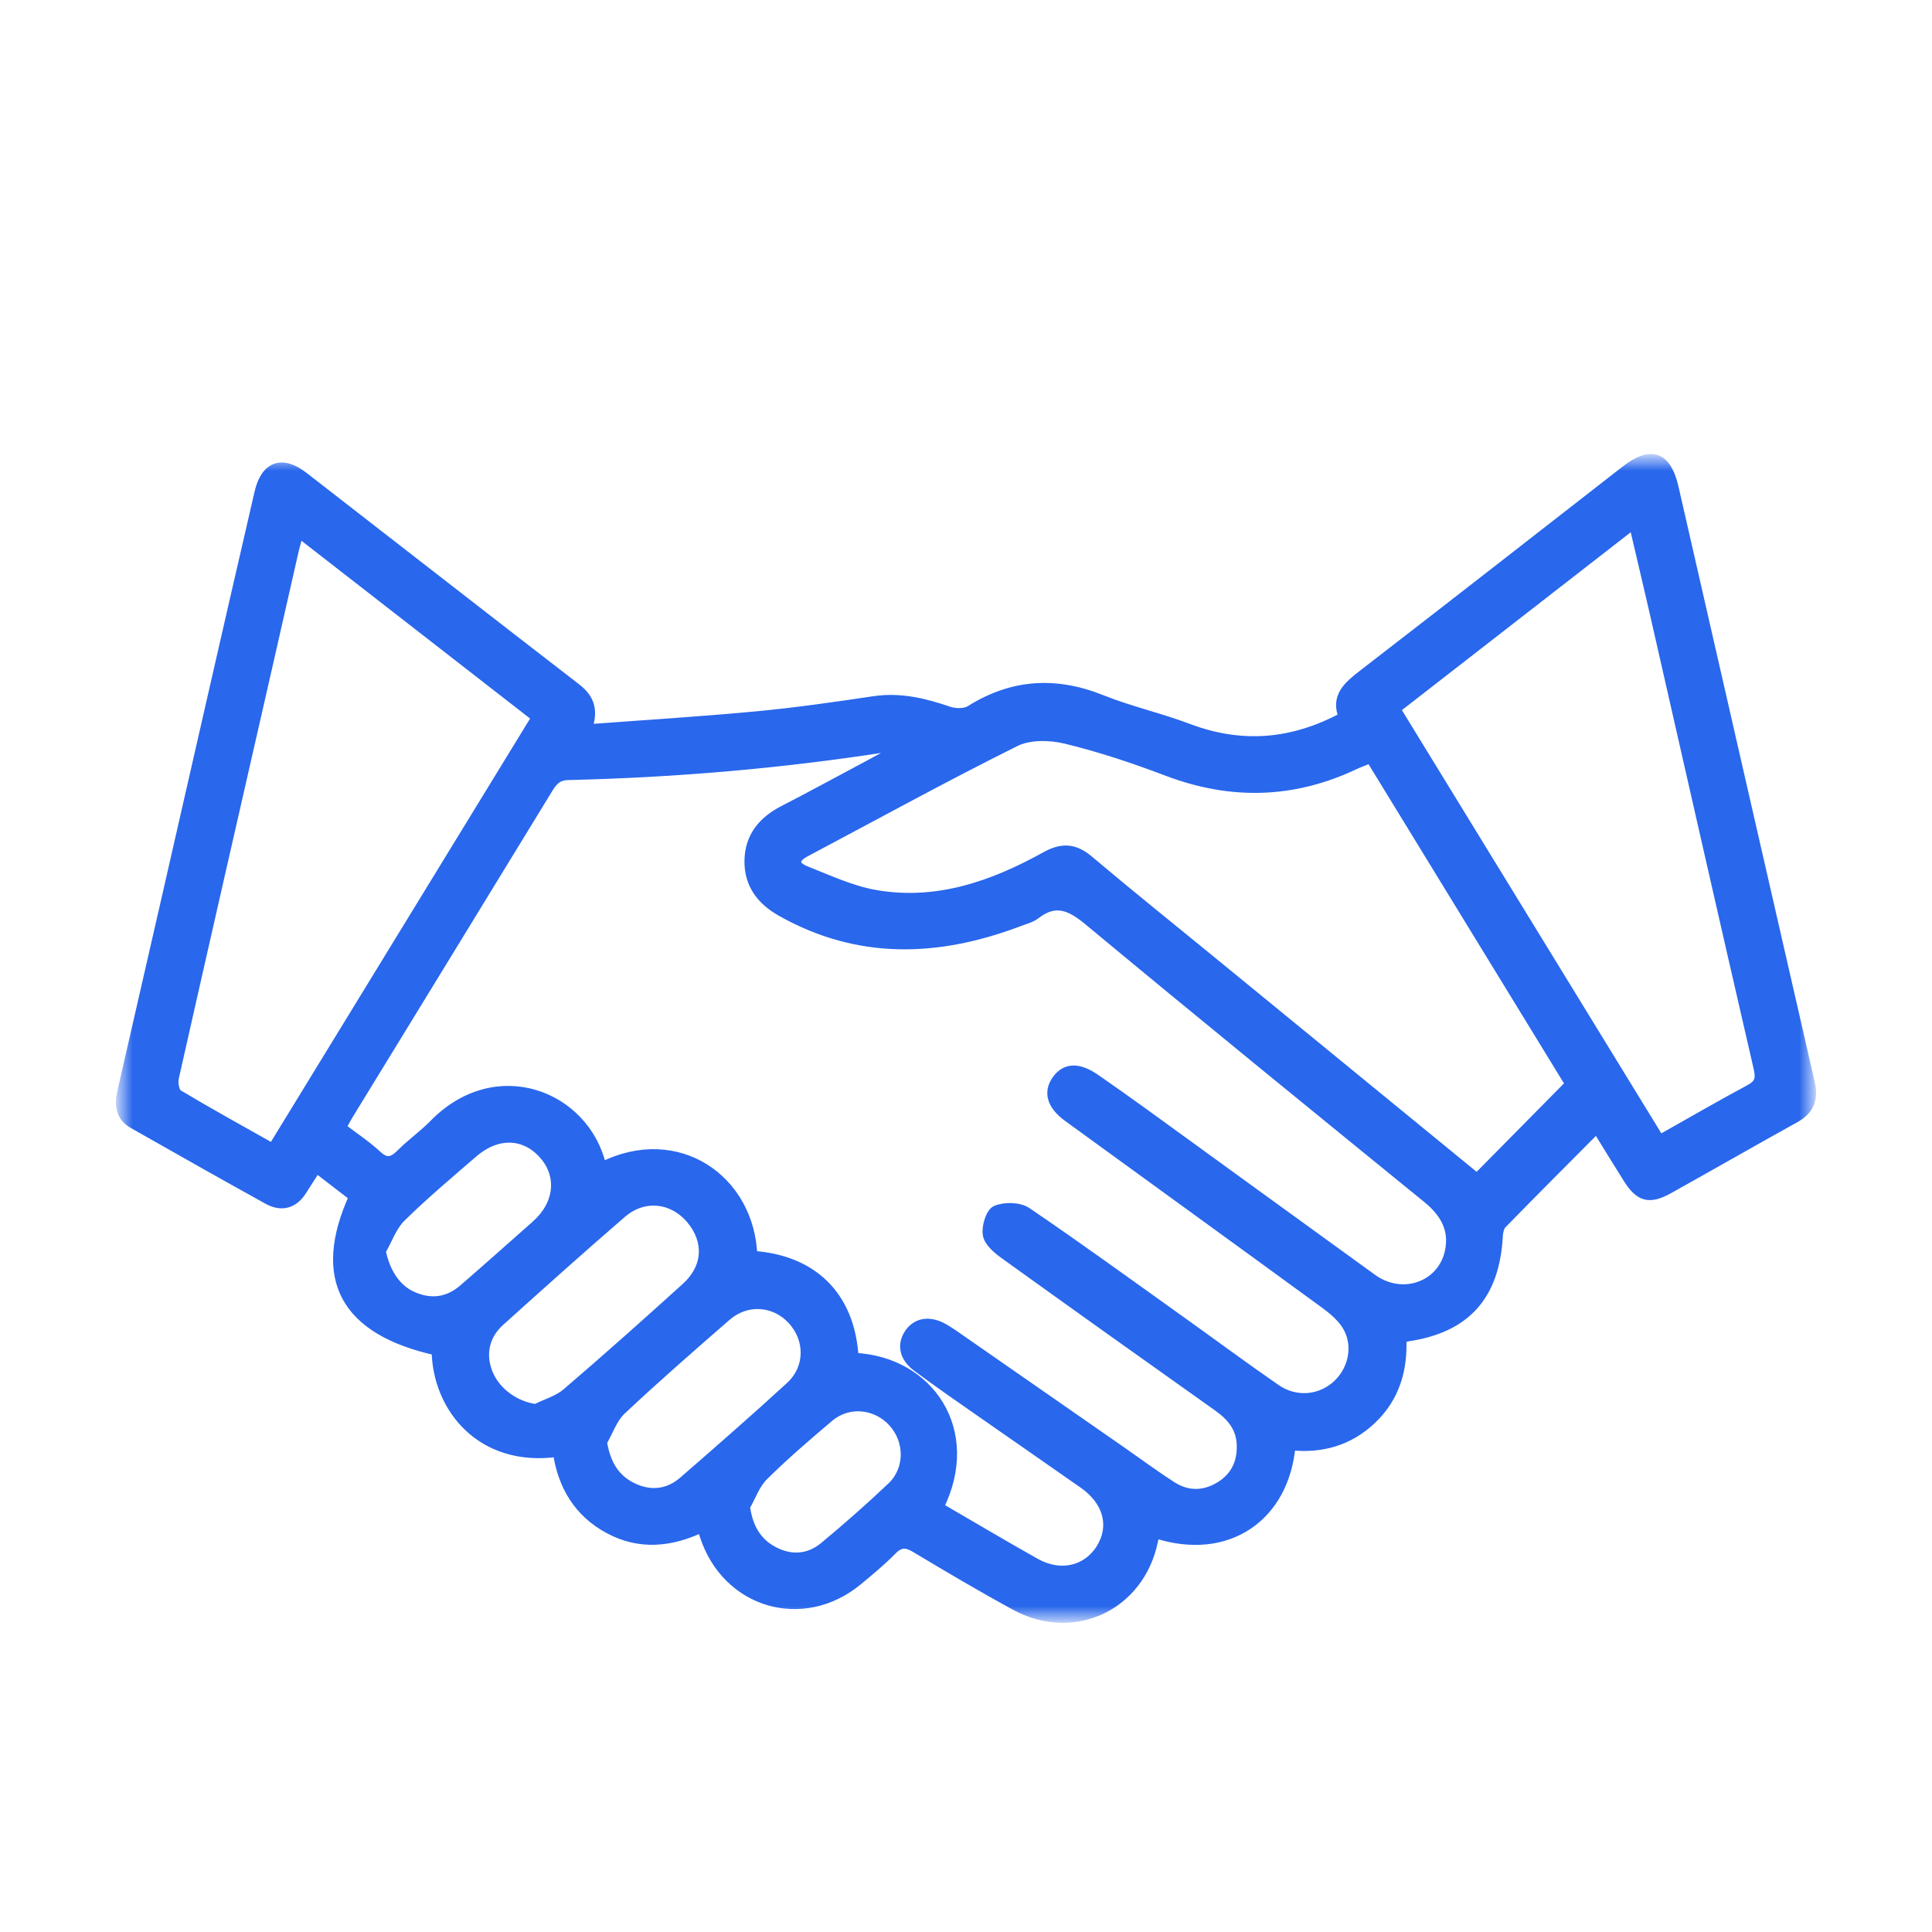 <svg width="80" height="80" viewBox="0 0 80 80" fill="none" xmlns="http://www.w3.org/2000/svg">
<mask id="mask0_0_24" style="mask-type:luminance" maskUnits="userSpaceOnUse" x="5" y="19" width="70" height="48">
<path d="M75 19H5V67H75V19Z" fill="white"/>
</mask>
<g mask="url(#mask0_0_24)">
<path d="M23.095 60.123C19.941 60.572 18.106 58.297 18.073 55.926C14.276 55.083 13.111 52.938 14.649 49.551C14.158 49.173 13.66 48.789 13.101 48.36C12.886 48.699 12.693 49.005 12.496 49.31C12.14 49.856 11.646 49.974 11.096 49.672C9.23 48.64 7.377 47.589 5.522 46.537C4.988 46.234 4.928 45.761 5.059 45.195C6.238 40.069 7.405 34.94 8.576 29.812C9.294 26.675 10.008 23.539 10.735 20.406C10.993 19.292 11.675 19.045 12.571 19.739C16.336 22.656 20.087 25.588 23.859 28.495C24.43 28.935 24.584 29.436 24.307 30.192C26.696 30.014 29.006 29.872 31.311 29.656C32.941 29.502 34.566 29.27 36.187 29.027C37.27 28.866 38.27 29.107 39.279 29.453C39.548 29.545 39.953 29.552 40.178 29.411C41.926 28.316 43.708 28.209 45.614 28.973C46.783 29.442 48.029 29.72 49.21 30.166C51.411 30.996 53.521 30.825 55.631 29.688C55.29 28.856 55.819 28.407 56.428 27.936C60.069 25.127 63.691 22.297 67.32 19.472C68.36 18.663 69.01 18.889 69.306 20.186C71.188 28.403 73.06 36.622 74.947 44.839C75.102 45.519 74.918 45.965 74.313 46.3C72.573 47.265 70.845 48.257 69.106 49.227C68.296 49.679 67.899 49.572 67.408 48.795C66.985 48.125 66.573 47.449 66.121 46.715C64.77 48.074 63.477 49.365 62.199 50.675C62.087 50.789 62.038 51.006 62.029 51.179C61.897 53.644 60.7 54.985 58.301 55.343C58.234 55.352 58.169 55.381 58.034 55.422C58.093 56.698 57.76 57.862 56.799 58.773C55.856 59.669 54.717 59.987 53.445 59.852C53.188 62.804 50.821 64.465 47.846 63.493C47.812 63.598 47.771 63.701 47.748 63.811C47.197 66.494 44.463 67.794 42.05 66.484C40.65 65.724 39.279 64.911 37.913 64.093C37.53 63.863 37.268 63.856 36.942 64.185C36.498 64.635 36.009 65.043 35.52 65.446C33.245 67.326 30.093 66.402 29.175 63.59C29.147 63.504 29.119 63.415 29.066 63.248C27.787 63.859 26.497 63.991 25.229 63.314C23.958 62.636 23.297 61.52 23.091 60.123H23.095ZM37.111 31.06C37.094 31.018 37.077 30.975 37.062 30.934C36.957 30.934 36.848 30.921 36.745 30.936C32.366 31.619 27.959 31.997 23.529 32.1C23.063 32.112 22.883 32.345 22.68 32.678C19.939 37.166 17.19 41.648 14.445 46.132C14.338 46.305 14.246 46.488 14.134 46.691C14.651 47.086 15.165 47.423 15.609 47.835C16.002 48.2 16.266 48.115 16.607 47.775C17.038 47.344 17.542 46.988 17.968 46.554C20.557 43.908 24.207 45.359 24.899 48.266C24.903 48.283 24.933 48.292 24.95 48.307C28.066 46.759 31.047 48.849 31.159 51.995C33.59 52.155 35.201 53.61 35.353 56.218C38.475 56.35 40.45 59.257 38.876 62.407C40.206 63.178 41.531 63.969 42.876 64.723C43.913 65.305 45.018 65.041 45.588 64.121C46.159 63.197 45.888 62.158 44.874 61.445C43.493 60.476 42.104 59.518 40.721 58.551C39.8 57.906 38.872 57.27 37.971 56.598C37.422 56.188 37.334 55.657 37.667 55.192C37.986 54.746 38.527 54.681 39.102 55.021C39.222 55.093 39.342 55.168 39.459 55.247C41.748 56.837 44.036 58.429 46.326 60.021C47.057 60.529 47.773 61.061 48.522 61.543C49.169 61.959 49.864 61.95 50.516 61.551C51.145 61.167 51.436 60.578 51.411 59.829C51.387 59.095 50.975 58.627 50.411 58.228C47.467 56.139 44.527 54.047 41.598 51.939C41.308 51.73 40.952 51.435 40.896 51.128C40.838 50.806 41.016 50.215 41.248 50.117C41.606 49.967 42.204 49.978 42.517 50.191C44.666 51.651 46.77 53.181 48.888 54.694C50.203 55.633 51.502 56.598 52.832 57.516C53.669 58.094 54.726 57.977 55.414 57.304C56.079 56.653 56.25 55.621 55.748 54.85C55.525 54.508 55.185 54.223 54.85 53.979C51.31 51.395 47.76 48.825 44.216 46.249C43.543 45.76 43.394 45.218 43.764 44.709C44.136 44.203 44.662 44.19 45.367 44.679C46.021 45.135 46.673 45.592 47.317 46.059C50.486 48.354 53.649 50.658 56.821 52.95C58.12 53.888 59.84 53.215 60.057 51.668C60.181 50.799 59.763 50.155 59.094 49.611C54.419 45.805 49.742 42 45.106 38.148C44.353 37.522 43.727 37.207 42.876 37.864C42.68 38.016 42.41 38.078 42.17 38.171C38.836 39.429 35.553 39.552 32.349 37.745C31.53 37.284 31.019 36.618 31.026 35.659C31.034 34.667 31.575 34.005 32.439 33.559C33.605 32.958 34.757 32.33 35.913 31.713C36.314 31.498 36.712 31.282 37.111 31.065V31.06ZM56.752 31.398C56.489 31.504 56.291 31.572 56.105 31.66C53.557 32.87 50.982 32.936 48.342 31.937C46.967 31.415 45.562 30.943 44.134 30.599C43.474 30.439 42.623 30.422 42.041 30.712C39.108 32.17 36.237 33.751 33.342 35.286C32.816 35.566 32.887 35.871 33.363 36.059C34.313 36.434 35.265 36.882 36.26 37.053C38.801 37.491 41.119 36.677 43.309 35.461C43.982 35.089 44.497 35.124 45.086 35.623C46.734 37.015 48.417 38.364 50.087 39.731C53.788 42.76 57.49 45.79 61.159 48.793C62.411 47.526 63.691 46.23 65.013 44.89C62.298 40.455 59.544 35.958 56.752 31.398ZM12.374 22.052C12.29 22.359 12.221 22.575 12.17 22.797C11.773 24.536 11.381 26.276 10.984 28.015C9.721 33.551 8.454 39.087 7.206 44.627C7.158 44.841 7.225 45.229 7.369 45.315C8.647 46.081 9.953 46.798 11.288 47.551C14.941 41.584 18.564 35.668 22.214 29.705C18.923 27.146 15.674 24.621 12.371 22.052H12.374ZM57.786 29.357C61.457 35.346 65.081 41.257 68.724 47.199C70 46.48 71.212 45.775 72.449 45.112C72.861 44.892 72.913 44.666 72.811 44.22C71.36 37.934 69.936 31.641 68.503 25.349C68.231 24.156 67.946 22.967 67.648 21.691C64.317 24.28 61.082 26.794 57.788 29.355L57.786 29.357ZM22.188 58.337C22.617 58.122 23.111 57.985 23.465 57.682C25.137 56.25 26.782 54.782 28.414 53.305C29.314 52.49 29.368 51.382 28.613 50.486C27.852 49.587 26.655 49.451 25.742 50.24C24.041 51.709 22.364 53.211 20.694 54.718C20.038 55.309 19.89 56.122 20.222 56.903C20.548 57.674 21.352 58.233 22.188 58.339V58.337ZM24.933 59.714C25.086 60.629 25.461 61.25 26.201 61.603C26.941 61.957 27.678 61.874 28.302 61.332C29.788 60.041 31.27 58.745 32.72 57.417C33.55 56.656 33.554 55.452 32.797 54.641C32.07 53.86 30.908 53.779 30.08 54.5C28.613 55.776 27.146 57.055 25.729 58.388C25.367 58.726 25.193 59.266 24.933 59.714ZM15.775 51.8C15.94 52.662 16.384 53.375 17.087 53.683C17.842 54.016 18.558 53.924 19.186 53.382C20.198 52.509 21.192 51.615 22.195 50.731C23.156 49.882 23.289 48.687 22.519 47.811C21.732 46.915 20.58 46.877 19.589 47.737C18.579 48.612 17.552 49.472 16.602 50.409C16.231 50.774 16.047 51.331 15.777 51.8H15.775ZM30.854 62.39C30.98 63.27 31.337 63.876 32.036 64.242C32.765 64.624 33.507 64.565 34.141 64.038C35.094 63.244 36.028 62.424 36.927 61.571C37.68 60.856 37.676 59.667 36.985 58.899C36.288 58.124 35.128 58.006 34.332 58.679C33.402 59.464 32.477 60.26 31.611 61.116C31.272 61.453 31.101 61.961 30.856 62.392L30.854 62.39Z" fill="#2967EC" stroke="#2967EC" stroke-width="0.4"/>
</g>
</svg>
